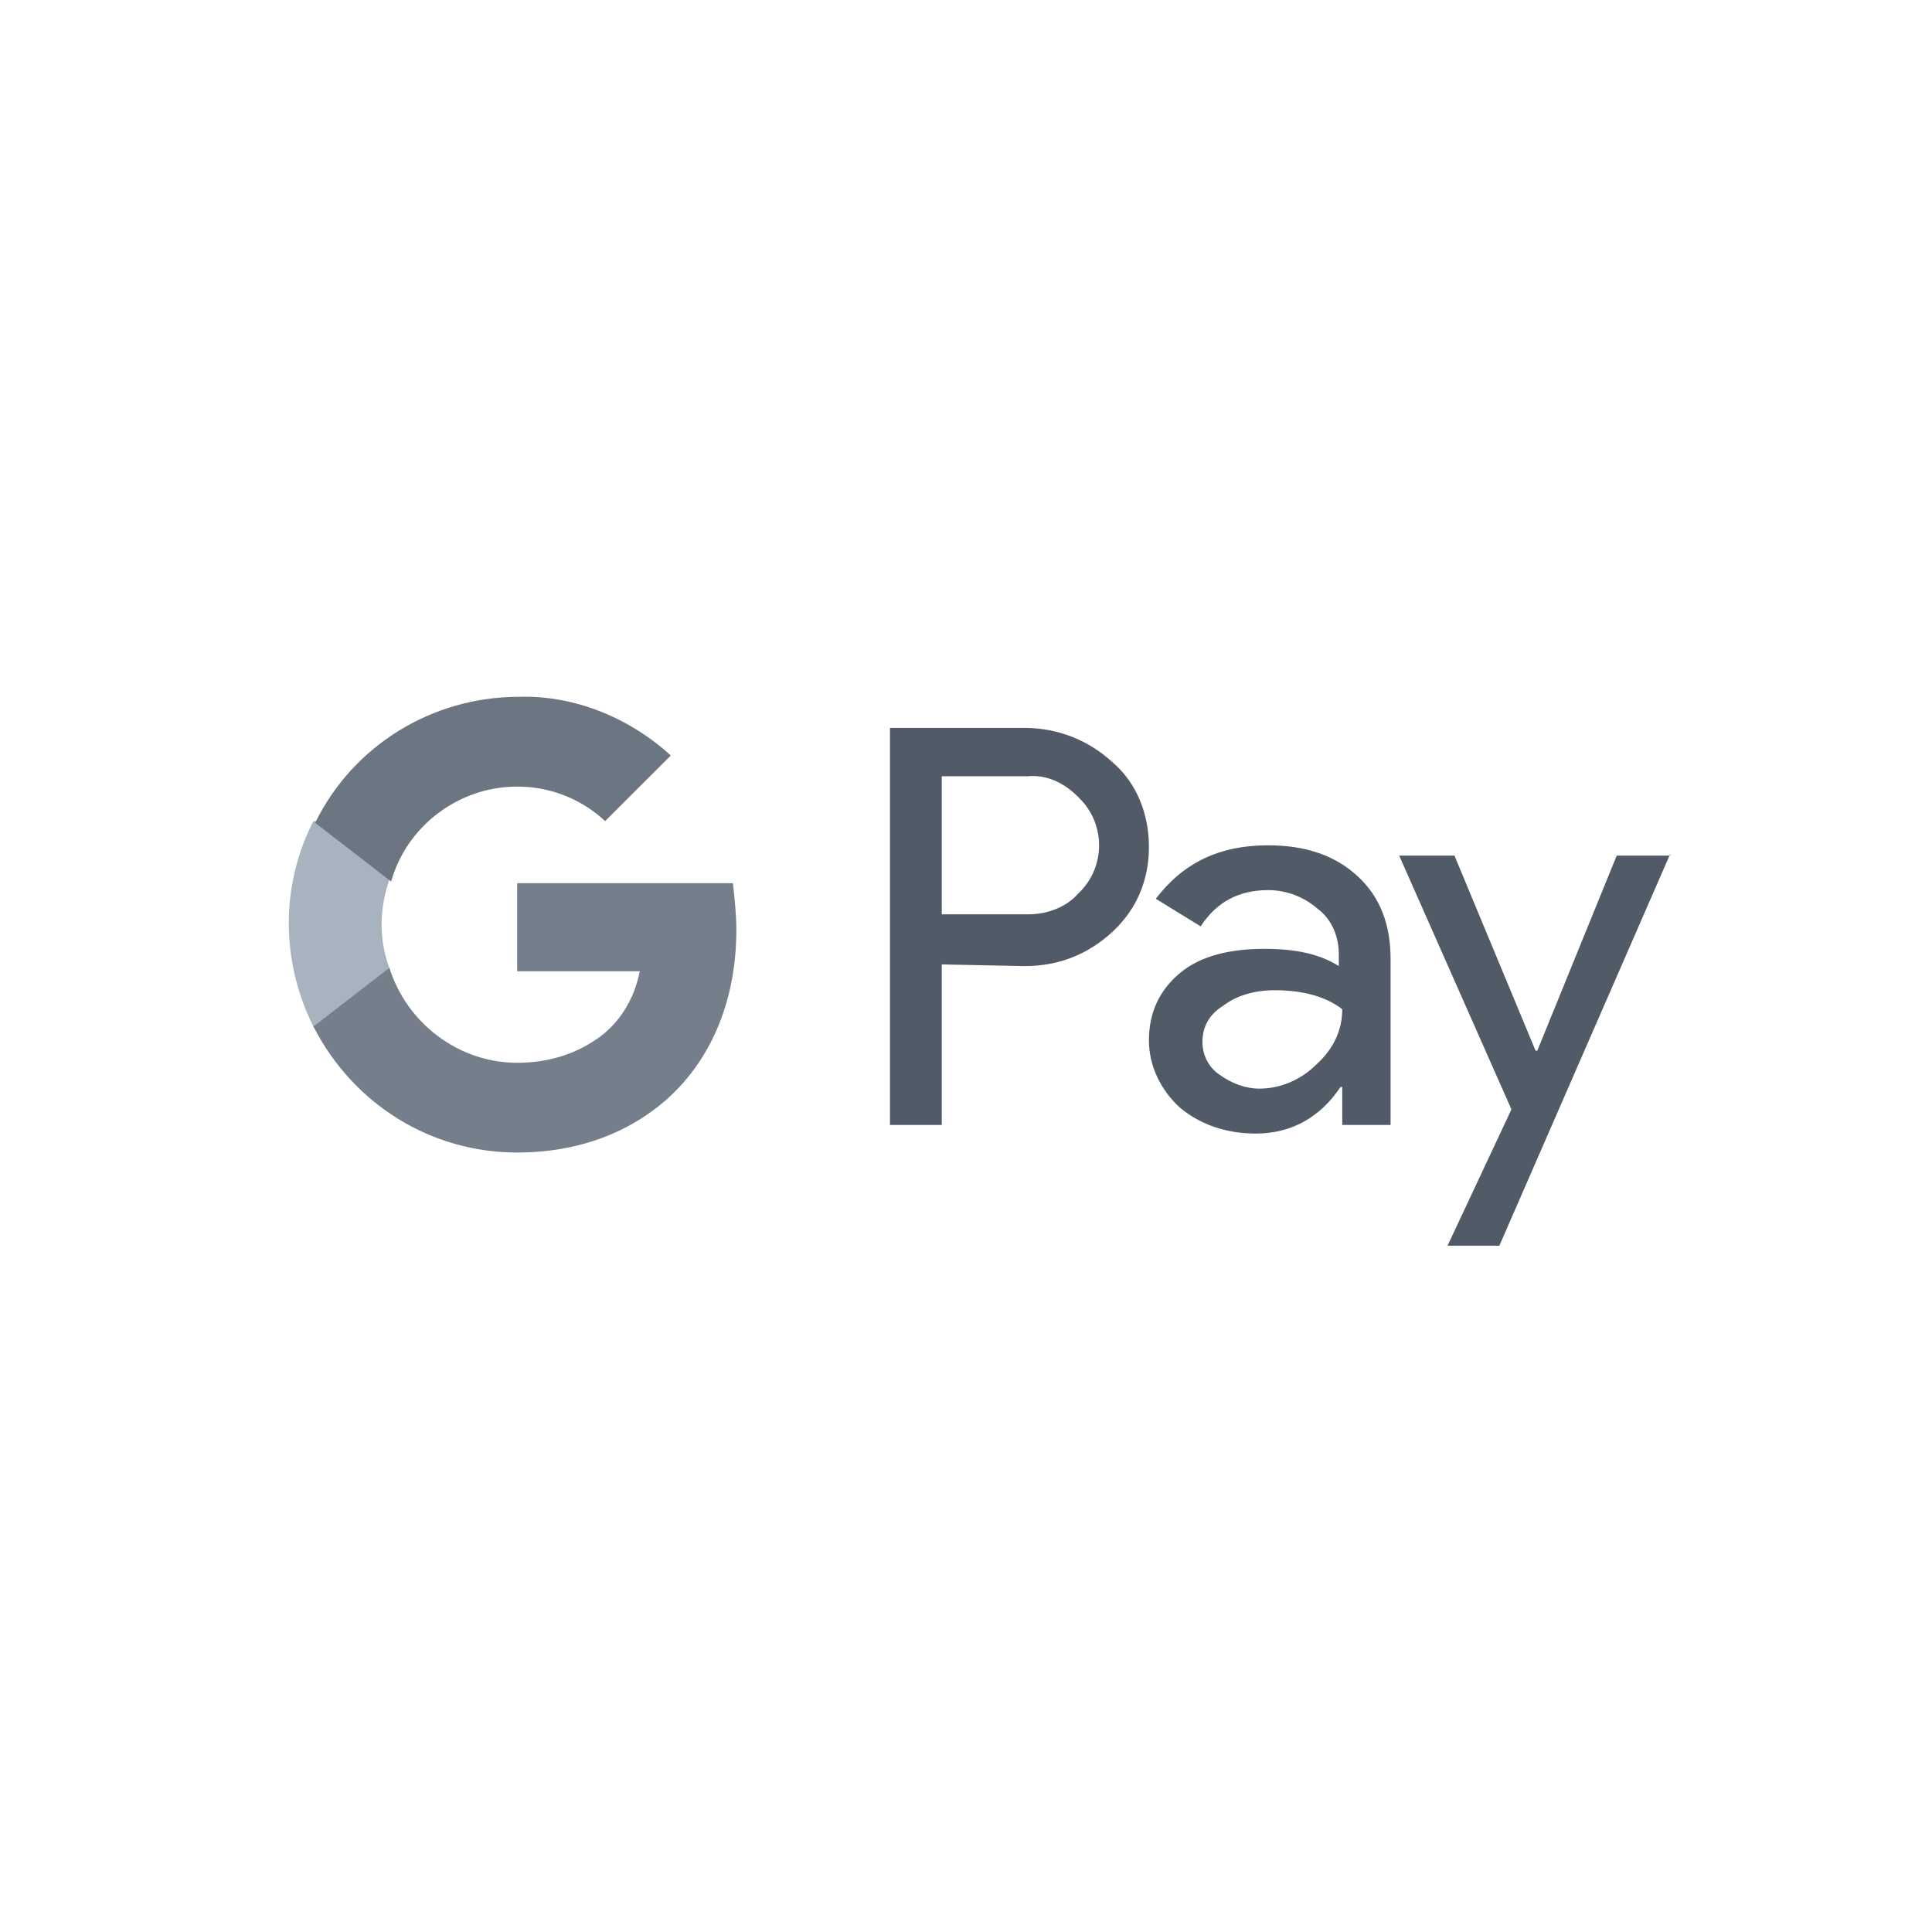 <svg width="51" height="51" viewBox="0 0 51 51" fill="none" xmlns="http://www.w3.org/2000/svg">
<path d="M24.86 25.458V29.696H23.493V19.215H27.048C27.913 19.215 28.733 19.534 29.372 20.126C30.01 20.672 30.329 21.493 30.329 22.359C30.329 23.225 30.01 23.999 29.372 24.592C28.733 25.184 27.959 25.503 27.048 25.503L24.86 25.458ZM24.86 20.491V24.136H27.139C27.64 24.136 28.142 23.953 28.46 23.59C29.19 22.906 29.19 21.767 28.505 21.083L28.46 21.037C28.096 20.672 27.64 20.445 27.139 20.491H24.86Z" fill="#505B67"/>
<path d="M33.473 22.314C34.476 22.314 35.25 22.586 35.842 23.134C36.435 23.68 36.708 24.41 36.708 25.321V29.695H35.432V28.692H35.387C34.84 29.513 34.065 29.923 33.154 29.923C32.38 29.923 31.695 29.695 31.149 29.24C30.647 28.784 30.329 28.146 30.329 27.463C30.329 26.733 30.602 26.142 31.149 25.685C31.695 25.23 32.47 25.047 33.382 25.047C34.202 25.047 34.84 25.184 35.341 25.502V25.184C35.341 24.728 35.159 24.273 34.794 23.999C34.43 23.68 33.974 23.497 33.473 23.497C32.698 23.497 32.106 23.816 31.695 24.454L30.51 23.725C31.24 22.769 32.197 22.314 33.473 22.314ZM31.741 27.508C31.741 27.872 31.923 28.191 32.197 28.373C32.516 28.601 32.88 28.737 33.245 28.737C33.791 28.737 34.339 28.51 34.748 28.1C35.204 27.689 35.432 27.189 35.432 26.641C35.022 26.323 34.429 26.14 33.654 26.14C33.108 26.14 32.651 26.277 32.288 26.549C31.923 26.778 31.741 27.098 31.741 27.508Z" fill="#505B67"/>
<path d="M44.09 22.541L39.579 32.884H38.211L39.898 29.285L36.935 22.586H38.394L40.535 27.735H40.581L42.677 22.586H44.09V22.541Z" fill="#505B67"/>
<path d="M19.438 24.546C19.438 24.136 19.392 23.726 19.347 23.315H13.652V25.639H16.887C16.75 26.369 16.34 27.052 15.702 27.462V28.965H17.661C18.8 27.918 19.438 26.369 19.438 24.546Z" fill="#747F8B"/>
<path d="M13.651 30.424C15.291 30.424 16.658 29.878 17.661 28.966L15.702 27.462C15.155 27.827 14.471 28.055 13.652 28.055C12.102 28.055 10.735 27.006 10.28 25.548H8.274V27.097C9.322 29.148 11.373 30.424 13.651 30.424Z" fill="#747F8B"/>
<path d="M10.278 25.549C10.005 24.82 10.005 24 10.278 23.225V21.676H8.273C7.407 23.362 7.407 25.367 8.273 27.099L10.278 25.549Z" fill="#A7B3BF"/>
<path d="M13.65 20.764C14.517 20.764 15.337 21.082 15.974 21.675L17.707 19.944C16.613 18.942 15.155 18.349 13.697 18.394C11.418 18.394 9.323 19.67 8.32 21.721L10.325 23.269C10.734 21.812 12.101 20.764 13.65 20.764Z" fill="#6B7682"/>
</svg>
